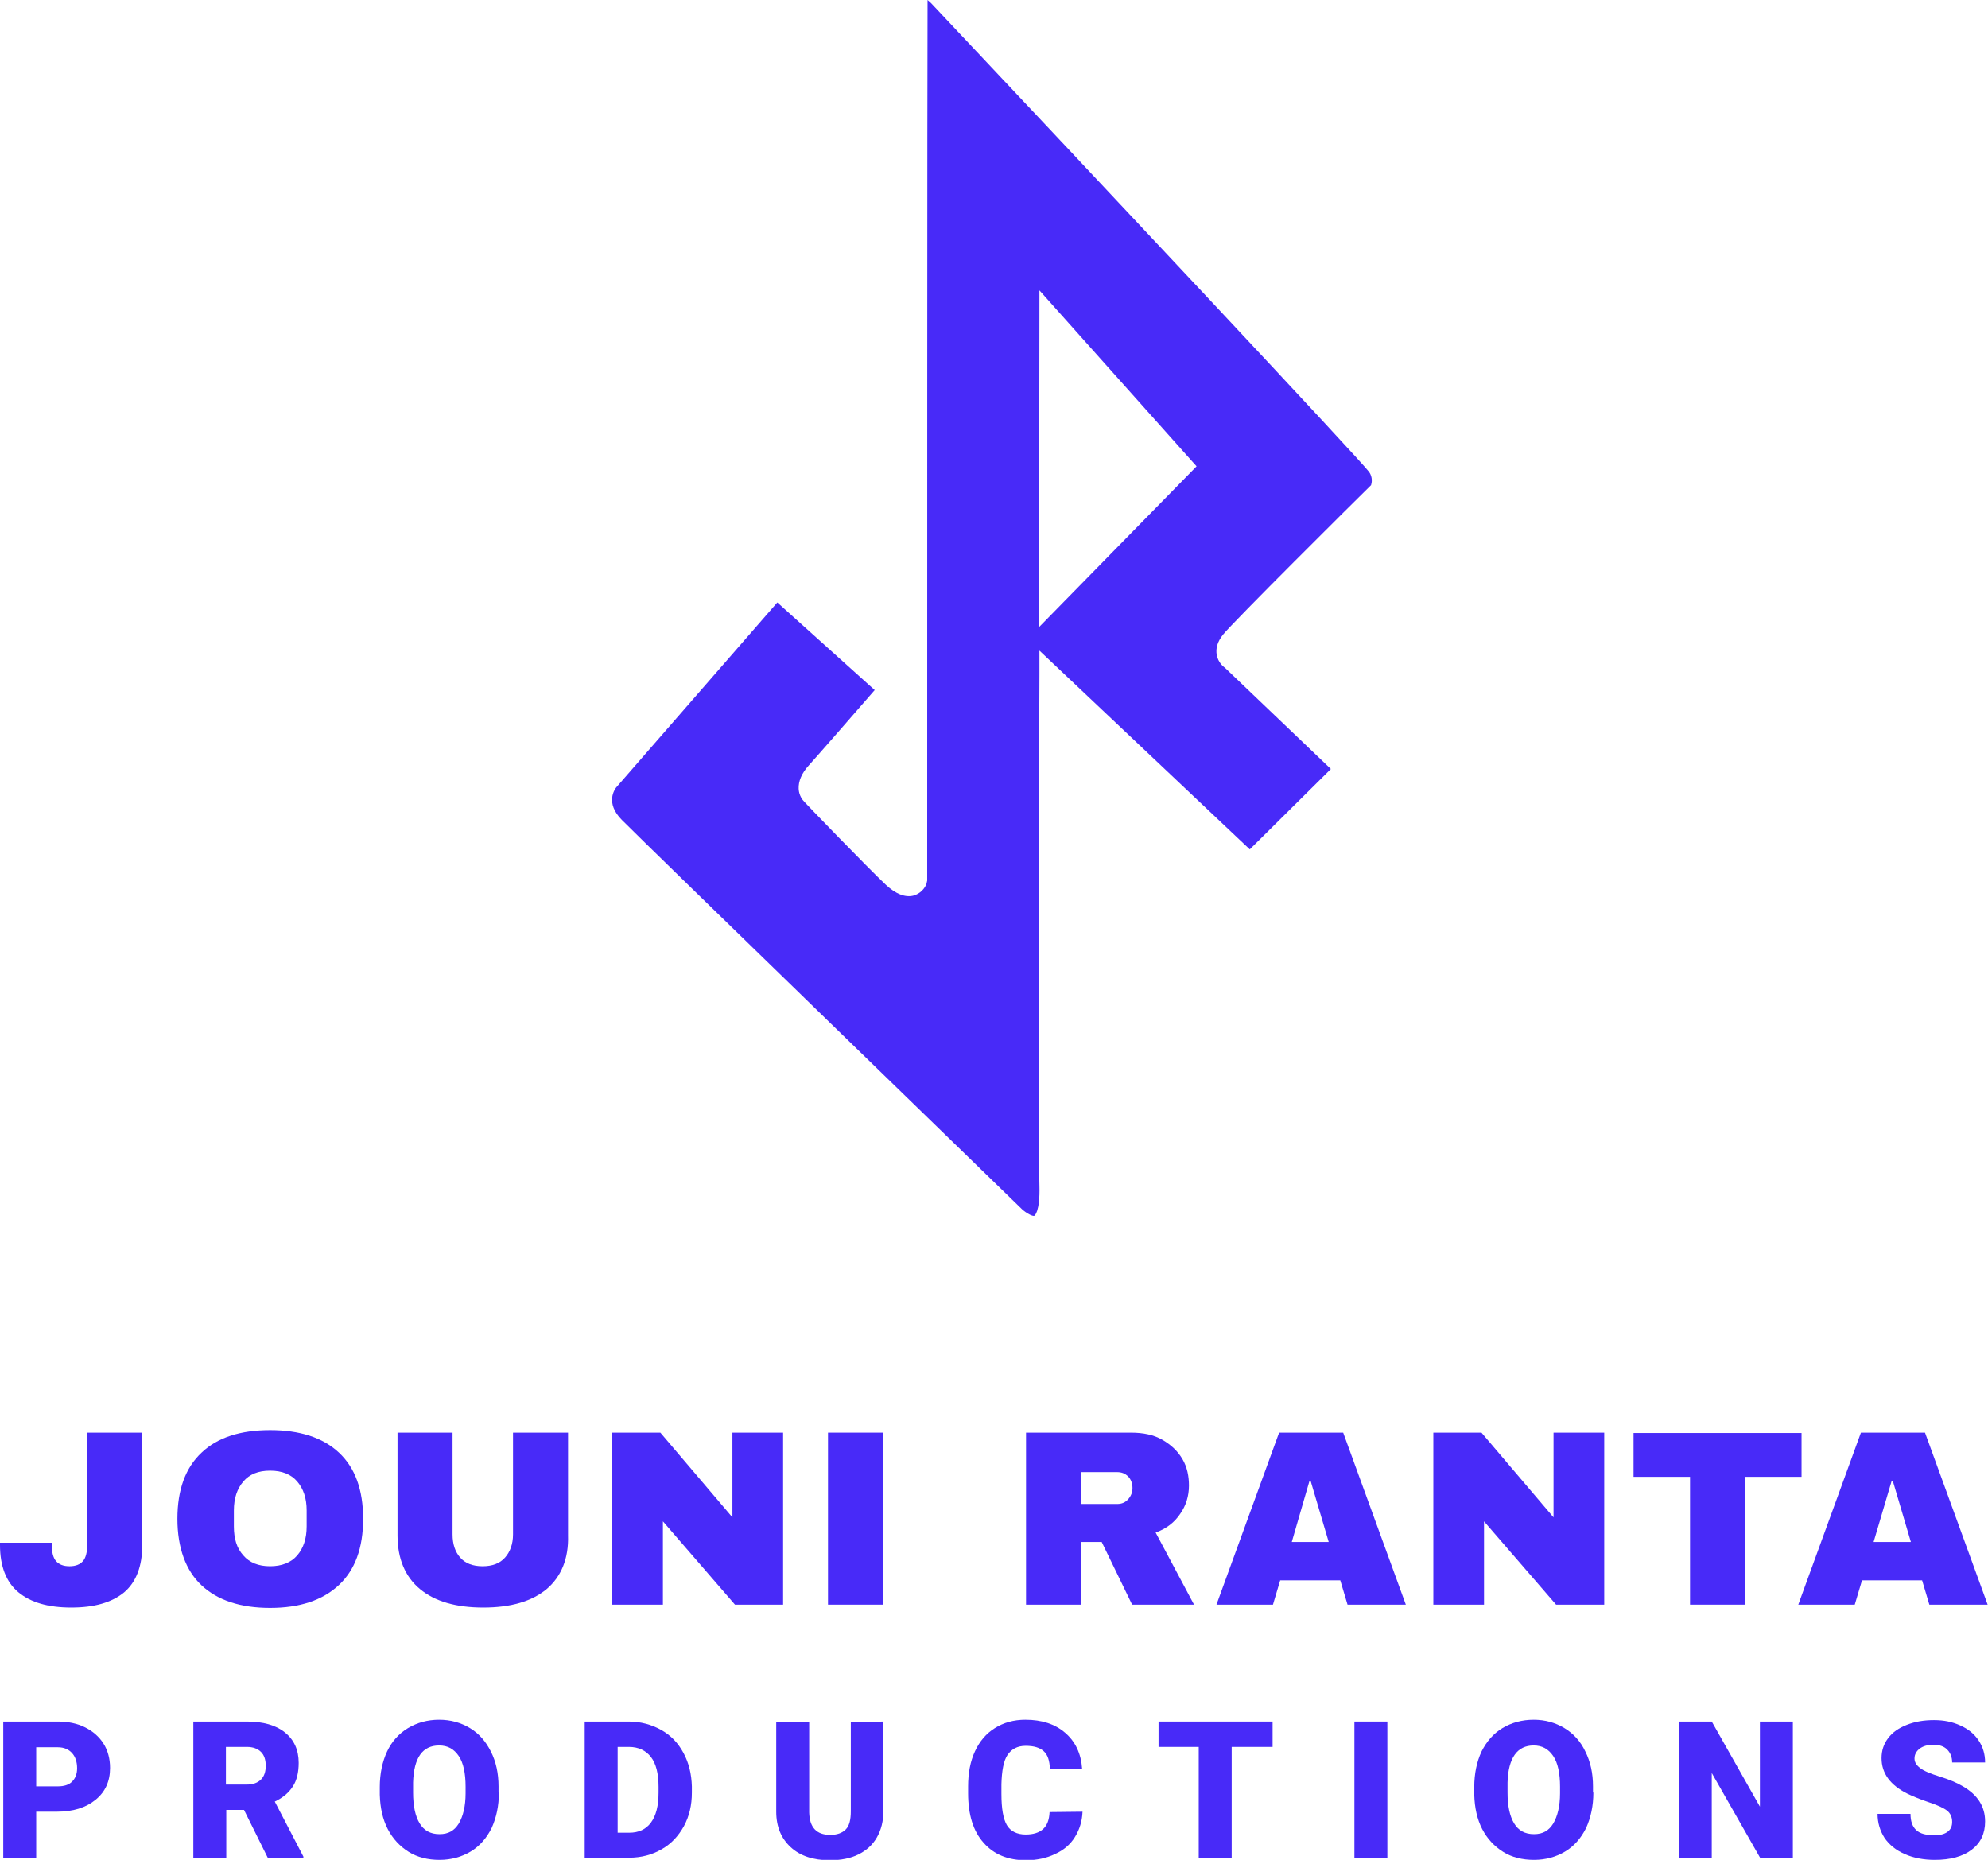 <svg xmlns="http://www.w3.org/2000/svg" xmlns:xlink="http://www.w3.org/1999/xlink" id="Layer_2_00000163048945777183471810000017050529099253846415_" x="0px" y="0px" viewBox="0 0 549.1 513.7" style="enable-background:new 0 0 549.1 513.7;" xml:space="preserve"><style type="text/css">	.st0{fill:#482AF8;}</style><g id="Layer_1-2">	<path class="st0" d="M257.2,0.9c-0.3-0.3-0.7-0.6-1-0.9c-0.1,15.7-0.1,194.1-0.1,243.2l-0.2,0.9c-0.4,1.2-1.7,2.8-3.7,3.3  c-2.3,0.5-4.8-0.5-7.5-3c-5-4.7-21.9-22.2-22.5-22.9c-0.6-0.6-1.5-1.8-1.6-3.6c-0.1-2.1,0.8-4.3,2.8-6.5c1.3-1.4,13-14.8,18.2-20.8  l-26.9-24.2l-44.5,51.1c-0.3,0.4-3.2,4.2,1.6,9c6.7,6.8,109.5,106.5,110.5,107.5c1.2,1.1,2.9,2,3.4,1.8c0,0,1.6-1,1.4-8.2  c-0.5-16.8,0-140.2,0-141.4l0-6.5l58.1,54.9l22.4-22.2l-29.2-27.9c-0.7-0.5-1.9-1.6-2.3-3.5c-0.4-1.9,0.2-3.8,1.7-5.7  c2.8-3.5,35.8-36.3,40.9-41.3c0.2-0.6,0.5-2.1-0.5-3.6C375.9,127.2,304.6,51.2,257.2,0.9L257.2,0.9z M287,173.2l0.1-93l43.4,48.6  L287,173.2L287,173.2z"></path>	<g>		<path class="st0" d="M34.3,439.8c-3.4,2.8-8.2,4.2-14.6,4.2s-11.2-1.4-14.6-4.2C1.7,437,0,432.6,0,426.7v-0.6h14.3v0.5   c0,2.2,0.4,3.7,1.2,4.6c0.8,0.9,2,1.4,3.7,1.4s2.9-0.5,3.7-1.4c0.8-0.9,1.2-2.5,1.2-4.6v-30.9h15.2v31   C39.3,432.6,37.6,437,34.3,439.8z"></path>		<path class="st0" d="M93.6,401.2c4.5,4.2,6.7,10.3,6.7,18.3s-2.2,14.1-6.7,18.3s-10.8,6.3-19,6.3s-14.5-2.1-18.9-6.2   S49,427.5,49,419.5s2.2-14.1,6.7-18.3c4.4-4.2,10.8-6.2,18.9-6.2S89.1,397,93.6,401.2L93.6,401.2z M67.2,409.2   c-1.7,2-2.6,4.6-2.6,8v4.4c0,3.4,0.8,6,2.6,8c1.7,2,4.2,3,7.4,3s5.8-1,7.5-3c1.7-2,2.6-4.6,2.6-8v-4.4c0-3.4-0.9-6-2.6-8   c-1.7-2-4.2-3-7.5-3S68.9,407.2,67.2,409.2z"></path>		<path class="st0" d="M151,438.9c-4.1,3.4-9.9,5.1-17.5,5.1s-13.4-1.7-17.5-5.1c-4.1-3.4-6.2-8.4-6.2-14.8v-28.4h15.2v28.1   c0,2.7,0.7,4.8,2.1,6.4c1.4,1.6,3.5,2.4,6.2,2.4s4.8-0.8,6.2-2.4c1.4-1.6,2.2-3.7,2.2-6.4v-28.1h15.2v28.4   C157.1,430.5,155,435.5,151,438.9L151,438.9z"></path>		<path class="st0" d="M203,443.2l-19.9-23v23h-14v-47.5h13.3l19.9,23.4v-23.4h14v47.5L203,443.2L203,443.2z"></path>		<path class="st0" d="M228.7,443.2v-47.5h15.2v47.5H228.7z"></path>		<path class="st0" d="M326,418.1c-1.6,2.4-3.8,4.1-6.8,5.2l10.6,19.9h-17.1l-8.4-17.3h-5.7v17.3h-15.2v-47.5h29   c3.4,0,6.3,0.6,8.7,2s4.2,3.1,5.5,5.3s1.8,4.7,1.8,7.3C328.4,413.2,327.6,415.8,326,418.1L326,418.1z M311.6,407.8   c-0.8-0.8-1.8-1.2-3-1.2h-10v8.8h10c1.2,0,2.2-0.4,3-1.3c0.8-0.9,1.2-1.9,1.2-3.1S312.4,408.6,311.6,407.8L311.6,407.8z"></path>		<path class="st0" d="M372.2,443.2l-2-6.7h-16.6l-2,6.7H336l17.3-47.5H371l17.3,47.5H372.2L372.2,443.2z M356.8,425.9H367l-5-16.9   h-0.3L356.8,425.9L356.8,425.9z"></path>		<path class="st0" d="M429.8,443.2l-19.9-23v23h-14v-47.5h13.3l19.9,23.4v-23.4h14v47.5L429.8,443.2L429.8,443.2z"></path>		<path class="st0" d="M482,407.9v35.3h-15.2v-35.3h-15.6v-12.1h46.4v12.1L482,407.9L482,407.9z"></path>		<path class="st0" d="M532.9,443.2l-2-6.7h-16.6l-2,6.7h-15.6l17.3-47.5h17.7l17.3,47.5H532.9L532.9,443.2z M517.5,425.9h10.3   l-5-16.9h-0.3L517.5,425.9L517.5,425.9z"></path>		<path class="st0" d="M10,500.4v12.8H0.9v-37.7h15c2.9,0,5.4,0.5,7.6,1.6s3.9,2.6,5.1,4.5s1.8,4.2,1.8,6.7c0,3.7-1.3,6.6-4,8.8   s-6.2,3.3-10.8,3.3L10,500.4L10,500.4z M10,493.4h5.9c1.8,0,3.1-0.4,4-1.3s1.4-2.1,1.4-3.7c0-1.8-0.5-3.2-1.4-4.2   s-2.2-1.6-3.9-1.6H10L10,493.4L10,493.4z"></path>		<path class="st0" d="M67.4,499.9h-4.9v13.3h-9.1v-37.7h14.8c4.5,0,8,1,10.5,3s3.8,4.8,3.8,8.4c0,2.6-0.5,4.8-1.6,6.5   c-1.1,1.7-2.7,3.1-5,4.2l7.9,15.2v0.4H74L67.4,499.9L67.4,499.9z M62.4,492.9h5.8c1.7,0,3-0.5,3.9-1.4c0.9-0.9,1.3-2.2,1.3-3.8   s-0.4-2.9-1.3-3.8c-0.9-0.9-2.2-1.4-3.9-1.4h-5.8L62.4,492.9L62.4,492.9z"></path>		<path class="st0" d="M137.8,495.1c0,3.7-0.7,6.9-2,9.8c-1.4,2.8-3.3,5-5.8,6.5c-2.5,1.5-5.4,2.3-8.6,2.3s-6.1-0.7-8.5-2.2   s-4.4-3.6-5.8-6.3c-1.4-2.7-2.1-5.9-2.2-9.5v-2.1c0-3.7,0.7-7,2-9.8c1.3-2.8,3.3-5,5.8-6.5s5.4-2.3,8.6-2.3s6,0.8,8.5,2.3   s4.4,3.7,5.8,6.5c1.4,2.8,2.1,6,2.1,9.6V495.1L137.8,495.1z M128.6,493.5c0-3.7-0.6-6.6-1.9-8.5s-3-2.9-5.4-2.9   c-4.6,0-7,3.4-7.2,10.2l0,2.8c0,3.7,0.6,6.5,1.8,8.5c1.2,2,3,3,5.5,3s4.1-1,5.3-2.9c1.2-2,1.9-4.8,1.9-8.4V493.5z"></path>		<path class="st0" d="M161.5,513.2v-37.7h12.1c3.3,0,6.3,0.8,9,2.3c2.7,1.5,4.7,3.6,6.2,6.4s2.2,5.8,2.3,9.2v1.7   c0,3.5-0.7,6.5-2.2,9.3c-1.5,2.7-3.5,4.9-6.2,6.4c-2.6,1.5-5.6,2.3-8.9,2.3L161.5,513.2L161.5,513.2z M170.6,482.5v23.7h3.2   c2.6,0,4.6-0.9,6-2.8c1.4-1.9,2.1-4.6,2.1-8.3v-1.6c0-3.6-0.7-6.4-2.1-8.2s-3.4-2.8-6.1-2.8H170.6z"></path>		<path class="st0" d="M244,475.5v24.7c0,2.8-0.6,5.2-1.8,7.3s-2.9,3.6-5.1,4.7s-4.9,1.6-7.9,1.6c-4.6,0-8.2-1.2-10.8-3.6   s-4-5.6-4-9.8v-24.8h9.1v25c0.1,4.1,2,6.2,5.8,6.2c1.9,0,3.3-0.5,4.3-1.5c1-1,1.4-2.7,1.4-5v-24.6L244,475.5L244,475.5z"></path>		<path class="st0" d="M299,500.4c-0.1,2.6-0.8,4.9-2.1,7s-3.1,3.6-5.5,4.7c-2.3,1.1-5,1.7-8,1.7c-5,0-8.9-1.6-11.7-4.8   c-2.9-3.2-4.3-7.8-4.3-13.7v-1.9c0-3.7,0.6-6.9,1.9-9.7c1.3-2.8,3.1-4.9,5.5-6.4c2.4-1.5,5.2-2.3,8.4-2.3c4.6,0,8.2,1.2,11,3.6   c2.8,2.4,4.4,5.7,4.7,10H290c-0.1-2.3-0.6-3.9-1.7-4.9c-1.1-1-2.7-1.5-5-1.5s-3.9,0.9-5,2.5s-1.6,4.4-1.7,8.1v2.7   c0,4,0.5,6.9,1.5,8.6c1,1.7,2.8,2.6,5.2,2.6c2.1,0,3.7-0.5,4.8-1.5c1.1-1,1.7-2.5,1.8-4.7L299,500.4L299,500.4z"></path>		<path class="st0" d="M351.5,482.5h-11.3v30.7h-9.1v-30.7h-11.1v-7h31.5V482.5L351.5,482.5z"></path>		<path class="st0" d="M383.2,513.2h-9.1v-37.7h9.1V513.2z"></path>		<path class="st0" d="M440.1,495.1c0,3.7-0.7,6.9-2,9.8c-1.4,2.8-3.3,5-5.8,6.5s-5.4,2.3-8.6,2.3s-6.1-0.7-8.5-2.2   s-4.4-3.6-5.8-6.3c-1.4-2.7-2.1-5.9-2.2-9.5v-2.1c0-3.7,0.7-7,2-9.8c1.4-2.8,3.3-5,5.8-6.5s5.4-2.3,8.6-2.3s6,0.8,8.5,2.3   s4.5,3.7,5.8,6.5c1.4,2.8,2.1,6,2.1,9.6V495.1L440.1,495.1z M430.9,493.5c0-3.7-0.6-6.6-1.9-8.5s-3-2.9-5.4-2.9   c-4.5,0-7,3.4-7.2,10.2l0,2.8c0,3.7,0.6,6.5,1.8,8.5s3,3,5.5,3s4.1-1,5.3-2.9c1.2-2,1.9-4.8,1.9-8.4L430.9,493.5L430.9,493.5z"></path>		<path class="st0" d="M495.2,513.2h-9l-13.4-23.5v23.5h-9.1v-37.7h9.1l13.3,23.5v-23.5h9.1L495.2,513.2L495.2,513.2z"></path>		<path class="st0" d="M539.2,503.2c0-1.3-0.5-2.4-1.4-3.1c-0.9-0.7-2.6-1.5-5-2.3c-2.4-0.8-4.3-1.6-5.8-2.3   c-4.9-2.4-7.3-5.7-7.3-9.9c0-2.1,0.6-3.9,1.8-5.5c1.2-1.6,2.9-2.8,5.2-3.7s4.7-1.3,7.5-1.3s5.1,0.5,7.3,1.5c2.2,1,3.8,2.3,5,4.1   s1.8,3.8,1.8,6.1h-9.1c0-1.5-0.5-2.7-1.4-3.6s-2.2-1.3-3.8-1.3s-2.9,0.4-3.8,1.1c-0.9,0.7-1.4,1.6-1.4,2.7c0,1,0.5,1.8,1.5,2.6   s2.9,1.6,5.5,2.4c2.6,0.8,4.7,1.7,6.4,2.7c4.1,2.4,6.1,5.6,6.1,9.7c0,3.3-1.2,5.9-3.7,7.8c-2.5,1.9-5.9,2.8-10.2,2.8   c-3,0-5.8-0.5-8.3-1.6s-4.3-2.6-5.6-4.5c-1.2-1.9-1.9-4.1-1.9-6.6h9.1c0,2,0.5,3.5,1.6,4.5s2.7,1.4,5.1,1.4c1.5,0,2.7-0.3,3.6-1   S539.2,504.3,539.2,503.2L539.2,503.2z"></path>	</g></g></svg>